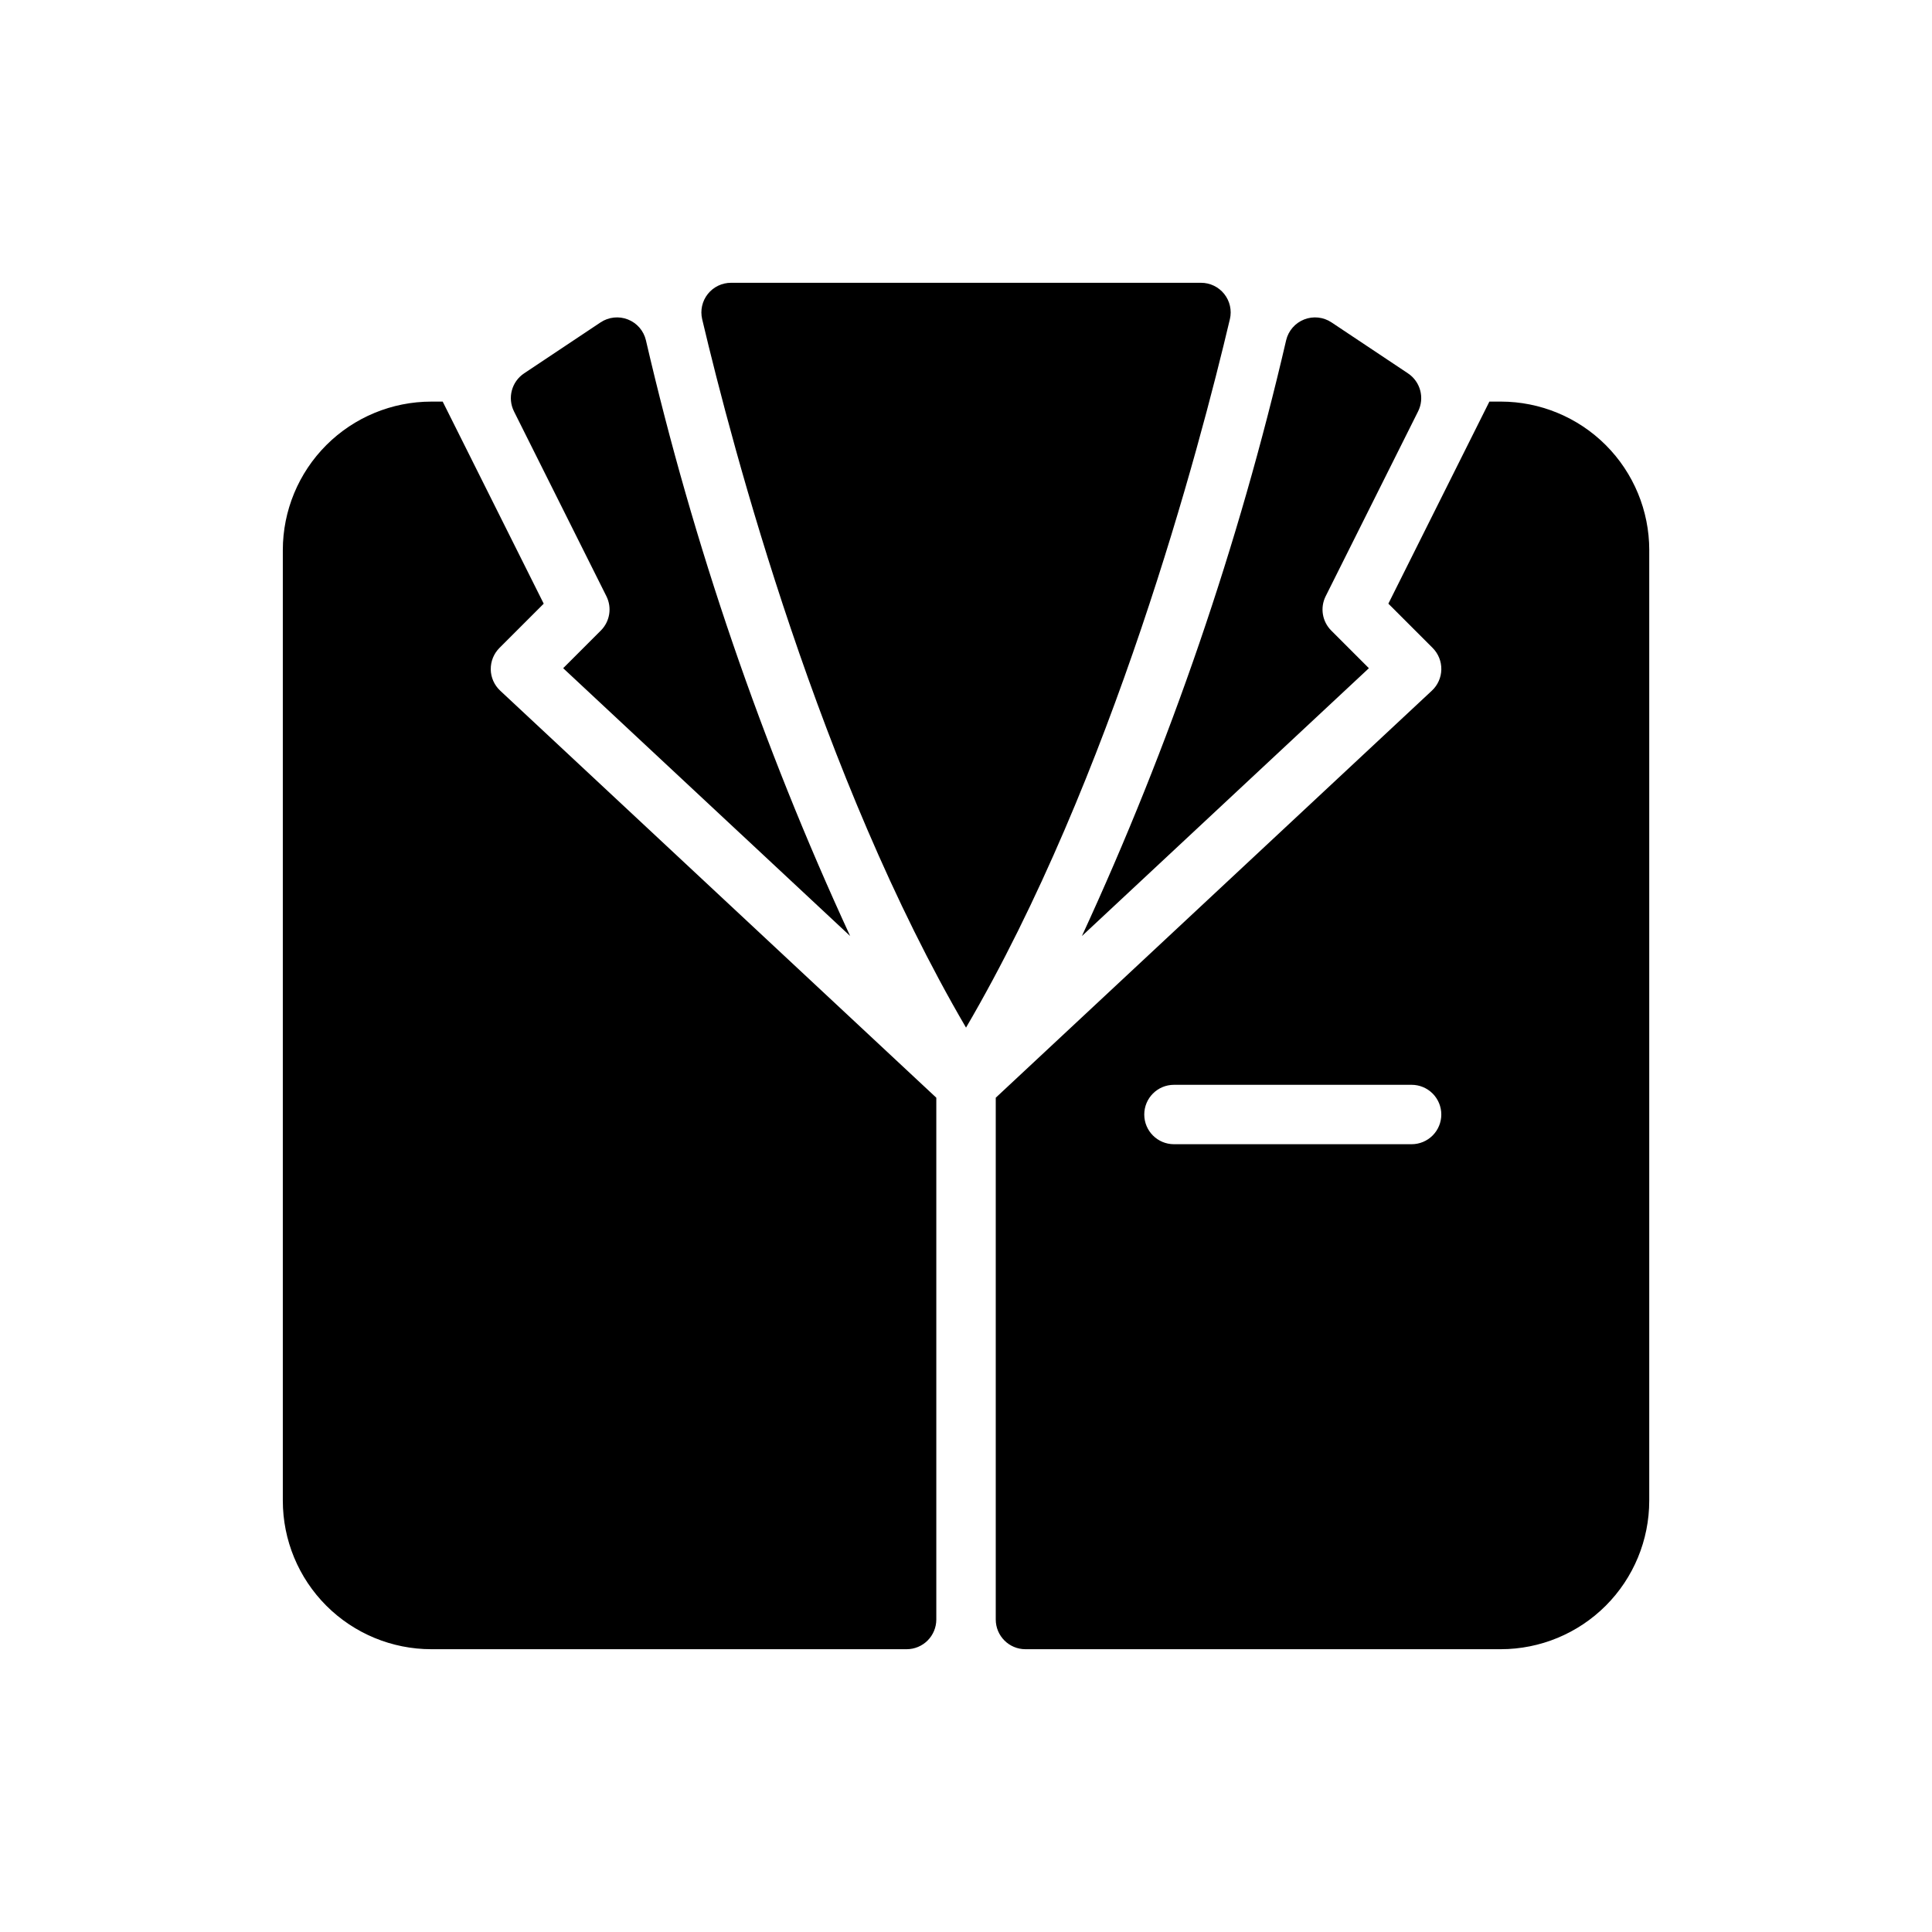 <?xml version="1.0" encoding="UTF-8"?>
<!-- Uploaded to: SVG Repo, www.svgrepo.com, Generator: SVG Repo Mixer Tools -->
<svg fill="#000000" width="800px" height="800px" version="1.1" viewBox="144 144 512 512" xmlns="http://www.w3.org/2000/svg">
 <path d="m280.21 253.02c-1.773-3.555-0.625-7.871 2.68-10.074l20.262-13.508c2.141-1.43 4.844-1.723 7.242-0.781 2.398 0.938 4.184 2.992 4.777 5.5 12.605 54.344 30.746 107.25 54.129 157.9l-76.051-70.98 9.984-9.984c2.394-2.394 2.988-6.055 1.473-9.086zm226.56 68.062-9.984-9.984v-0.004c-2.394-2.394-2.988-6.055-1.473-9.086l24.496-48.992v0.004c1.773-3.555 0.625-7.871-2.68-10.074l-20.262-13.508c-2.141-1.43-4.848-1.723-7.242-0.781-2.398 0.938-4.184 2.992-4.781 5.5-12.605 54.344-30.742 107.25-54.125 157.9zm-44.504-102.14h-124.51c-2.402-0.008-4.676 1.082-6.172 2.961-1.496 1.875-2.051 4.336-1.504 6.676 8.164 34.574 31.211 121.58 69.926 187.75 38.715-66.168 61.762-153.17 69.926-187.75h0.004c0.547-2.34-0.008-4.797-1.504-6.676-1.496-1.879-3.769-2.969-6.168-2.961zm-188.21 102.47c-0.035-2.137 0.797-4.191 2.305-5.703l11.73-11.73-26.773-53.551h-3.008c-10.438 0-20.449 4.148-27.832 11.527-7.379 7.383-11.527 17.395-11.527 27.832v251.91c0 10.438 4.148 20.449 11.527 27.832 7.383 7.379 17.395 11.527 27.832 11.527h125.95c2.09 0 4.09-0.828 5.566-2.305 1.477-1.477 2.305-3.481 2.305-5.566v-138.28l-115.58-107.88c-1.559-1.457-2.461-3.484-2.5-5.617zm307.01-31.625v251.91c0 10.438-4.148 20.449-11.527 27.832-7.383 7.379-17.395 11.527-27.832 11.527h-125.95c-4.348 0-7.871-3.523-7.871-7.871v-138.28l115.58-107.88c1.562-1.453 2.465-3.481 2.5-5.617 0.039-2.133-0.793-4.191-2.305-5.703l-11.73-11.73 26.773-53.551h3.008c10.438 0 20.449 4.148 27.832 11.527 7.379 7.383 11.527 17.395 11.527 27.832zm-55.105 149.57c0-2.09-0.828-4.09-2.305-5.566-1.477-1.477-3.477-2.305-5.566-2.305h-62.977c-4.348 0-7.871 3.523-7.871 7.871s3.523 7.871 7.871 7.871h62.977c2.09 0 4.09-0.828 5.566-2.305 1.477-1.477 2.305-3.481 2.305-5.566z"/>
</svg>